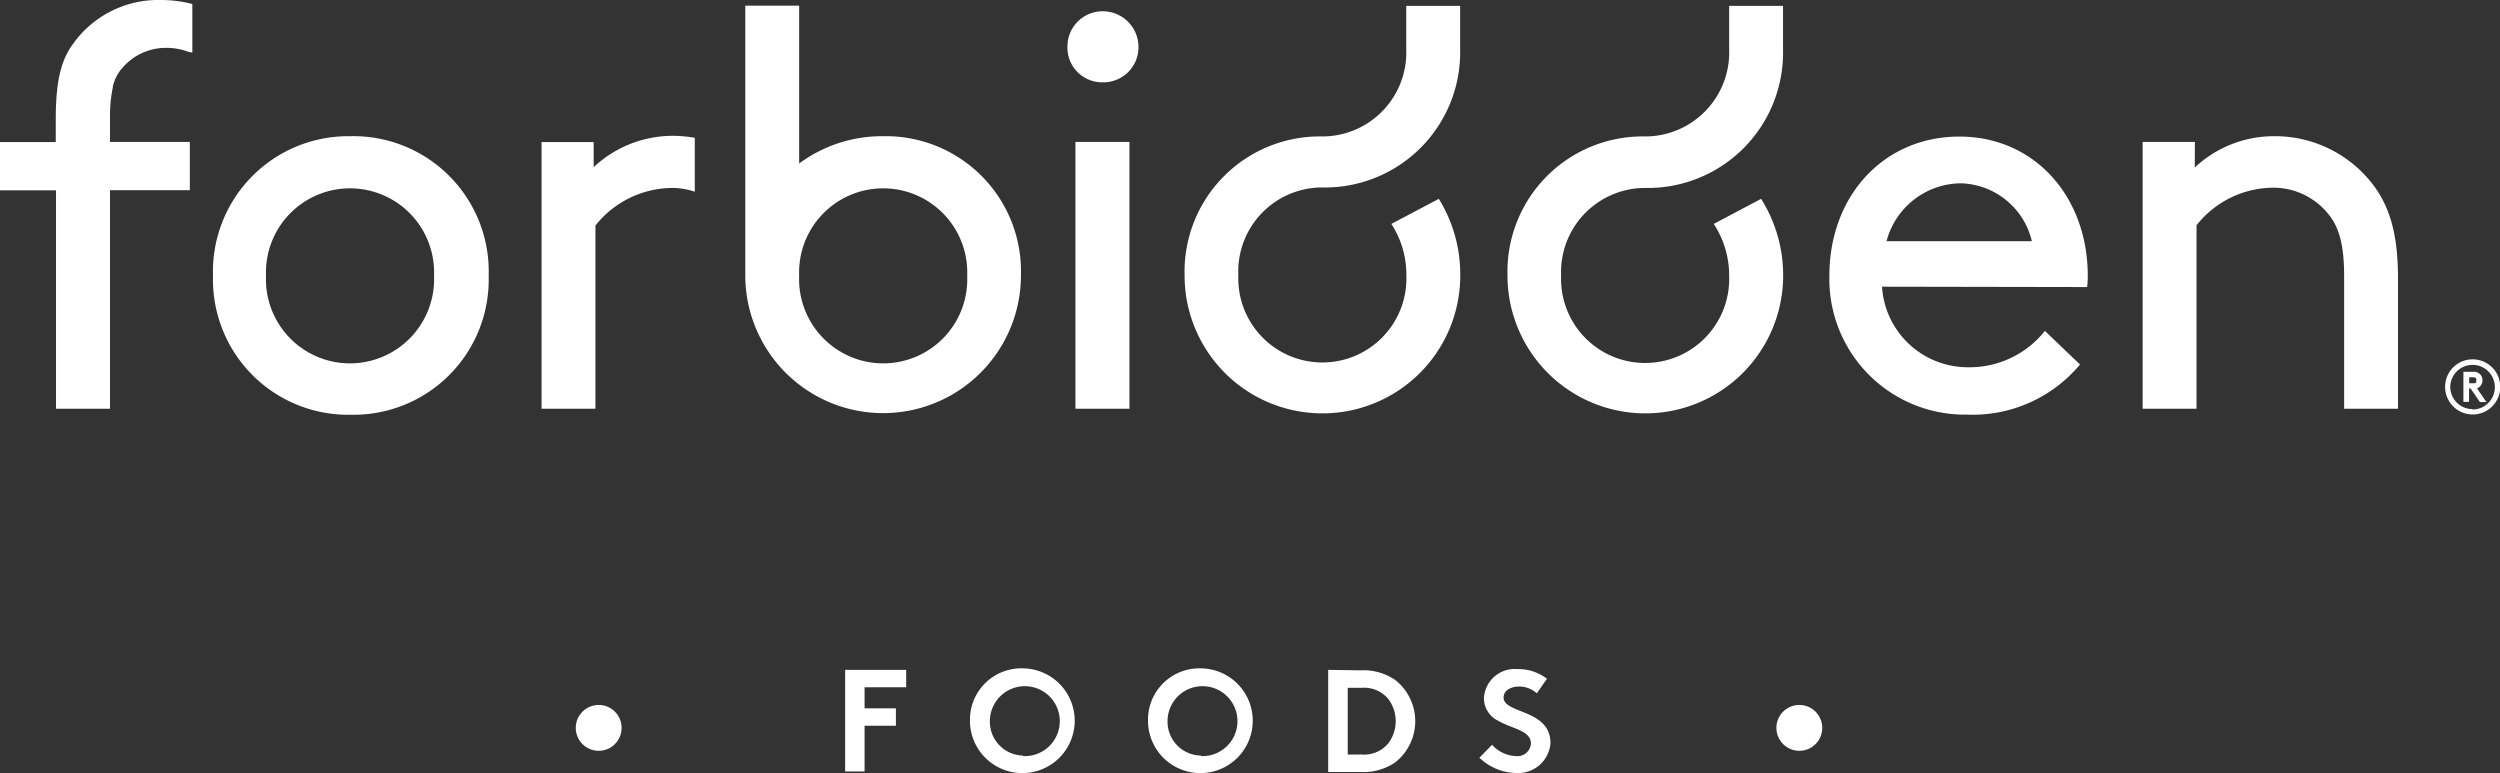 <svg xmlns="http://www.w3.org/2000/svg" viewBox="0 0 199.52 61.69"><rect x="0" y="0" width="199.52" height="61.69" fill="#333333" stroke="none"/><defs><style>.cls-1{fill:#fff;}</style></defs><g id="Layer_2" data-name="Layer 2"><g id="Layer_1-2" data-name="Layer 1"><path class="cls-1" d="M140.55,15.87l-3.78,2A7.47,7.47,0,0,1,138,22a6.71,6.71,0,1,1-13.41,0,6.71,6.71,0,0,1,6.71-7h0a10.8,10.8,0,0,0,11-11.08V.47H138V3.89a6.71,6.71,0,0,1-6.69,7h0a10.79,10.79,0,0,0-11,11.1,11,11,0,1,0,22,0A11.43,11.43,0,0,0,140.55,15.87Z"/><path class="cls-1" d="M114.83,15.87l-3.79,2a7.39,7.39,0,0,1,1.2,4.09,6.71,6.71,0,1,1-13.41,0,6.7,6.7,0,0,1,6.7-7h0a10.79,10.79,0,0,0,11-11.08V.47h-4.3V3.89a6.71,6.71,0,0,1-6.69,7h0a10.79,10.79,0,0,0-11,11.1,11,11,0,1,0,22,0A11.43,11.43,0,0,0,114.83,15.87Z"/><path class="cls-1" d="M88,.9a2.85,2.85,0,0,1,2.86,2.86A2.8,2.8,0,0,1,88,6.57a2.77,2.77,0,0,1-2.81-2.81A2.81,2.81,0,0,1,88,.9ZM85.83,11.33h4.31V32.62H85.83Z"/><path class="cls-1" d="M150.2,22.88a6.86,6.86,0,0,0,6.88,6.43,7.68,7.68,0,0,0,6.12-2.9L166,29.09a11.14,11.14,0,0,1-9,4A10.82,10.82,0,0,1,146,22c0-6.38,4.35-11.1,10.37-11.1s10.25,4.81,10.25,11.1a7.16,7.16,0,0,1-.05.91Zm.36-3.63h11.6a6,6,0,0,0-5.62-4.62A6.19,6.19,0,0,0,150.56,19.25Z"/><path class="cls-1" d="M175.16,13.37a9.22,9.22,0,0,1,6.39-2.5,9.83,9.83,0,0,1,7.75,3.76c1.35,1.72,2.08,3.9,2.08,7.57V32.62h-4.3V22c0-2.72-.51-4-1.27-4.93a5.63,5.63,0,0,0-4.4-2.09,7.85,7.85,0,0,0-6.11,3V32.62H171V11.33h4.17Z"/><path class="cls-1" d="M70.49,10.87a11.09,11.09,0,0,0-6.71,2.18V.45h-4.3v21.3h0c0,.07,0,.15,0,.22a11,11,0,1,0,22,0A10.79,10.79,0,0,0,70.49,10.87Zm0,18.13a6.72,6.72,0,0,1-6.71-7,6.71,6.71,0,1,1,13.41,0A6.71,6.71,0,0,1,70.49,29Z"/><path class="cls-1" d="M27.93,10.87A10.8,10.8,0,0,1,39,22a10.79,10.79,0,0,1-11,11.1,10.79,10.79,0,0,1-11-11.1A10.8,10.8,0,0,1,27.93,10.87Zm0,18.13a6.72,6.72,0,0,0,6.71-7,6.71,6.71,0,1,0-13.41,0A6.71,6.71,0,0,0,27.93,29Z"/><path class="cls-1" d="M55.45,11a10.27,10.27,0,0,0-1.67-.16,9.24,9.24,0,0,0-6.4,2.5v-2H43.22V32.62h4.3V18a7.89,7.89,0,0,1,6.12-3,5.72,5.72,0,0,1,1.81.3Z"/><path class="cls-1" d="M15.15,11.33H8.78V9.38A11.08,11.08,0,0,1,9,7v0l0-.08a3.37,3.37,0,0,1,.15-.48s0-.09.05-.13a2.94,2.94,0,0,1,.27-.5l.09-.14,0,0a.69.69,0,0,1,.11-.13A4.56,4.56,0,0,1,13.3,3.82a5,5,0,0,1,1.75.32l.3.06V.32A10,10,0,0,0,12.81,0a8.34,8.34,0,0,0-7,3.53c-1,1.36-1.36,3.13-1.36,6v1.81H0v3.85H4.47V32.62H8.78V15.18h6.37Z"/><path class="cls-1" d="M197.33,28.68a2.2,2.2,0,1,1-2.19,2.19A2.19,2.19,0,0,1,197.33,28.68Zm0,4a1.78,1.78,0,1,0-1.78-1.78A1.78,1.78,0,0,0,197.32,32.65Zm.35-1.69.76,1.1h-.52L197.17,31h-.12v1.07h-.45v-2.4h.8a.68.68,0,0,1,.46.14.64.64,0,0,1,.26.52A.68.68,0,0,1,197.67,31Zm-.62-.4h.31c.14,0,.2,0,.25-.07a.3.3,0,0,0,0-.16.28.28,0,0,0,0-.16.31.31,0,0,0-.25-.09h-.31Z"/><path class="cls-1" d="M69,54.85v1.68H71.5v1.39H69v3.65H67.45V53.46h4.87v1.39Zm12.64-1.51a4.18,4.18,0,1,1-4.23,4.17A4.1,4.1,0,0,1,81.65,53.34Zm0,7A2.79,2.79,0,1,0,79,57.51,2.7,2.7,0,0,0,81.65,60.3Zm14.21-7a4.18,4.18,0,1,1-4.23,4.17A4.1,4.1,0,0,1,95.86,53.34Zm0,7a2.79,2.79,0,1,0-2.67-2.79A2.7,2.7,0,0,0,95.86,60.3Zm12.7-6.84a4.49,4.49,0,0,1,2.79.76,4.18,4.18,0,0,1,0,6.59,4.49,4.49,0,0,1-2.79.76H106V53.46Zm2.25,2.29a2.5,2.5,0,0,0-2.08-.9h-1.16v5.33h1.16a2.5,2.5,0,0,0,2.08-.9,2.94,2.94,0,0,0,0-3.53Zm8.28,3.65a2.69,2.69,0,0,0,1.91.9,1.07,1.07,0,0,0,1.19-1c0-1.05-1.51-1.17-2.6-1.81a2,2,0,0,1-1.15-1.84,2.46,2.46,0,0,1,2.68-2.29,3.74,3.74,0,0,1,2.35.77l-.81,1.16a2.12,2.12,0,0,0-1.4-.54c-.59,0-1.25.26-1.25.88,0,1.31,3.74.91,3.74,3.64A2.58,2.58,0,0,1,121,61.69a4.31,4.31,0,0,1-2.93-1.22Z"/><circle class="cls-1" cx="143.6" cy="58.09" r="1.83"/><circle class="cls-1" cx="47.78" cy="58.09" r="1.83"/></g></g></svg>